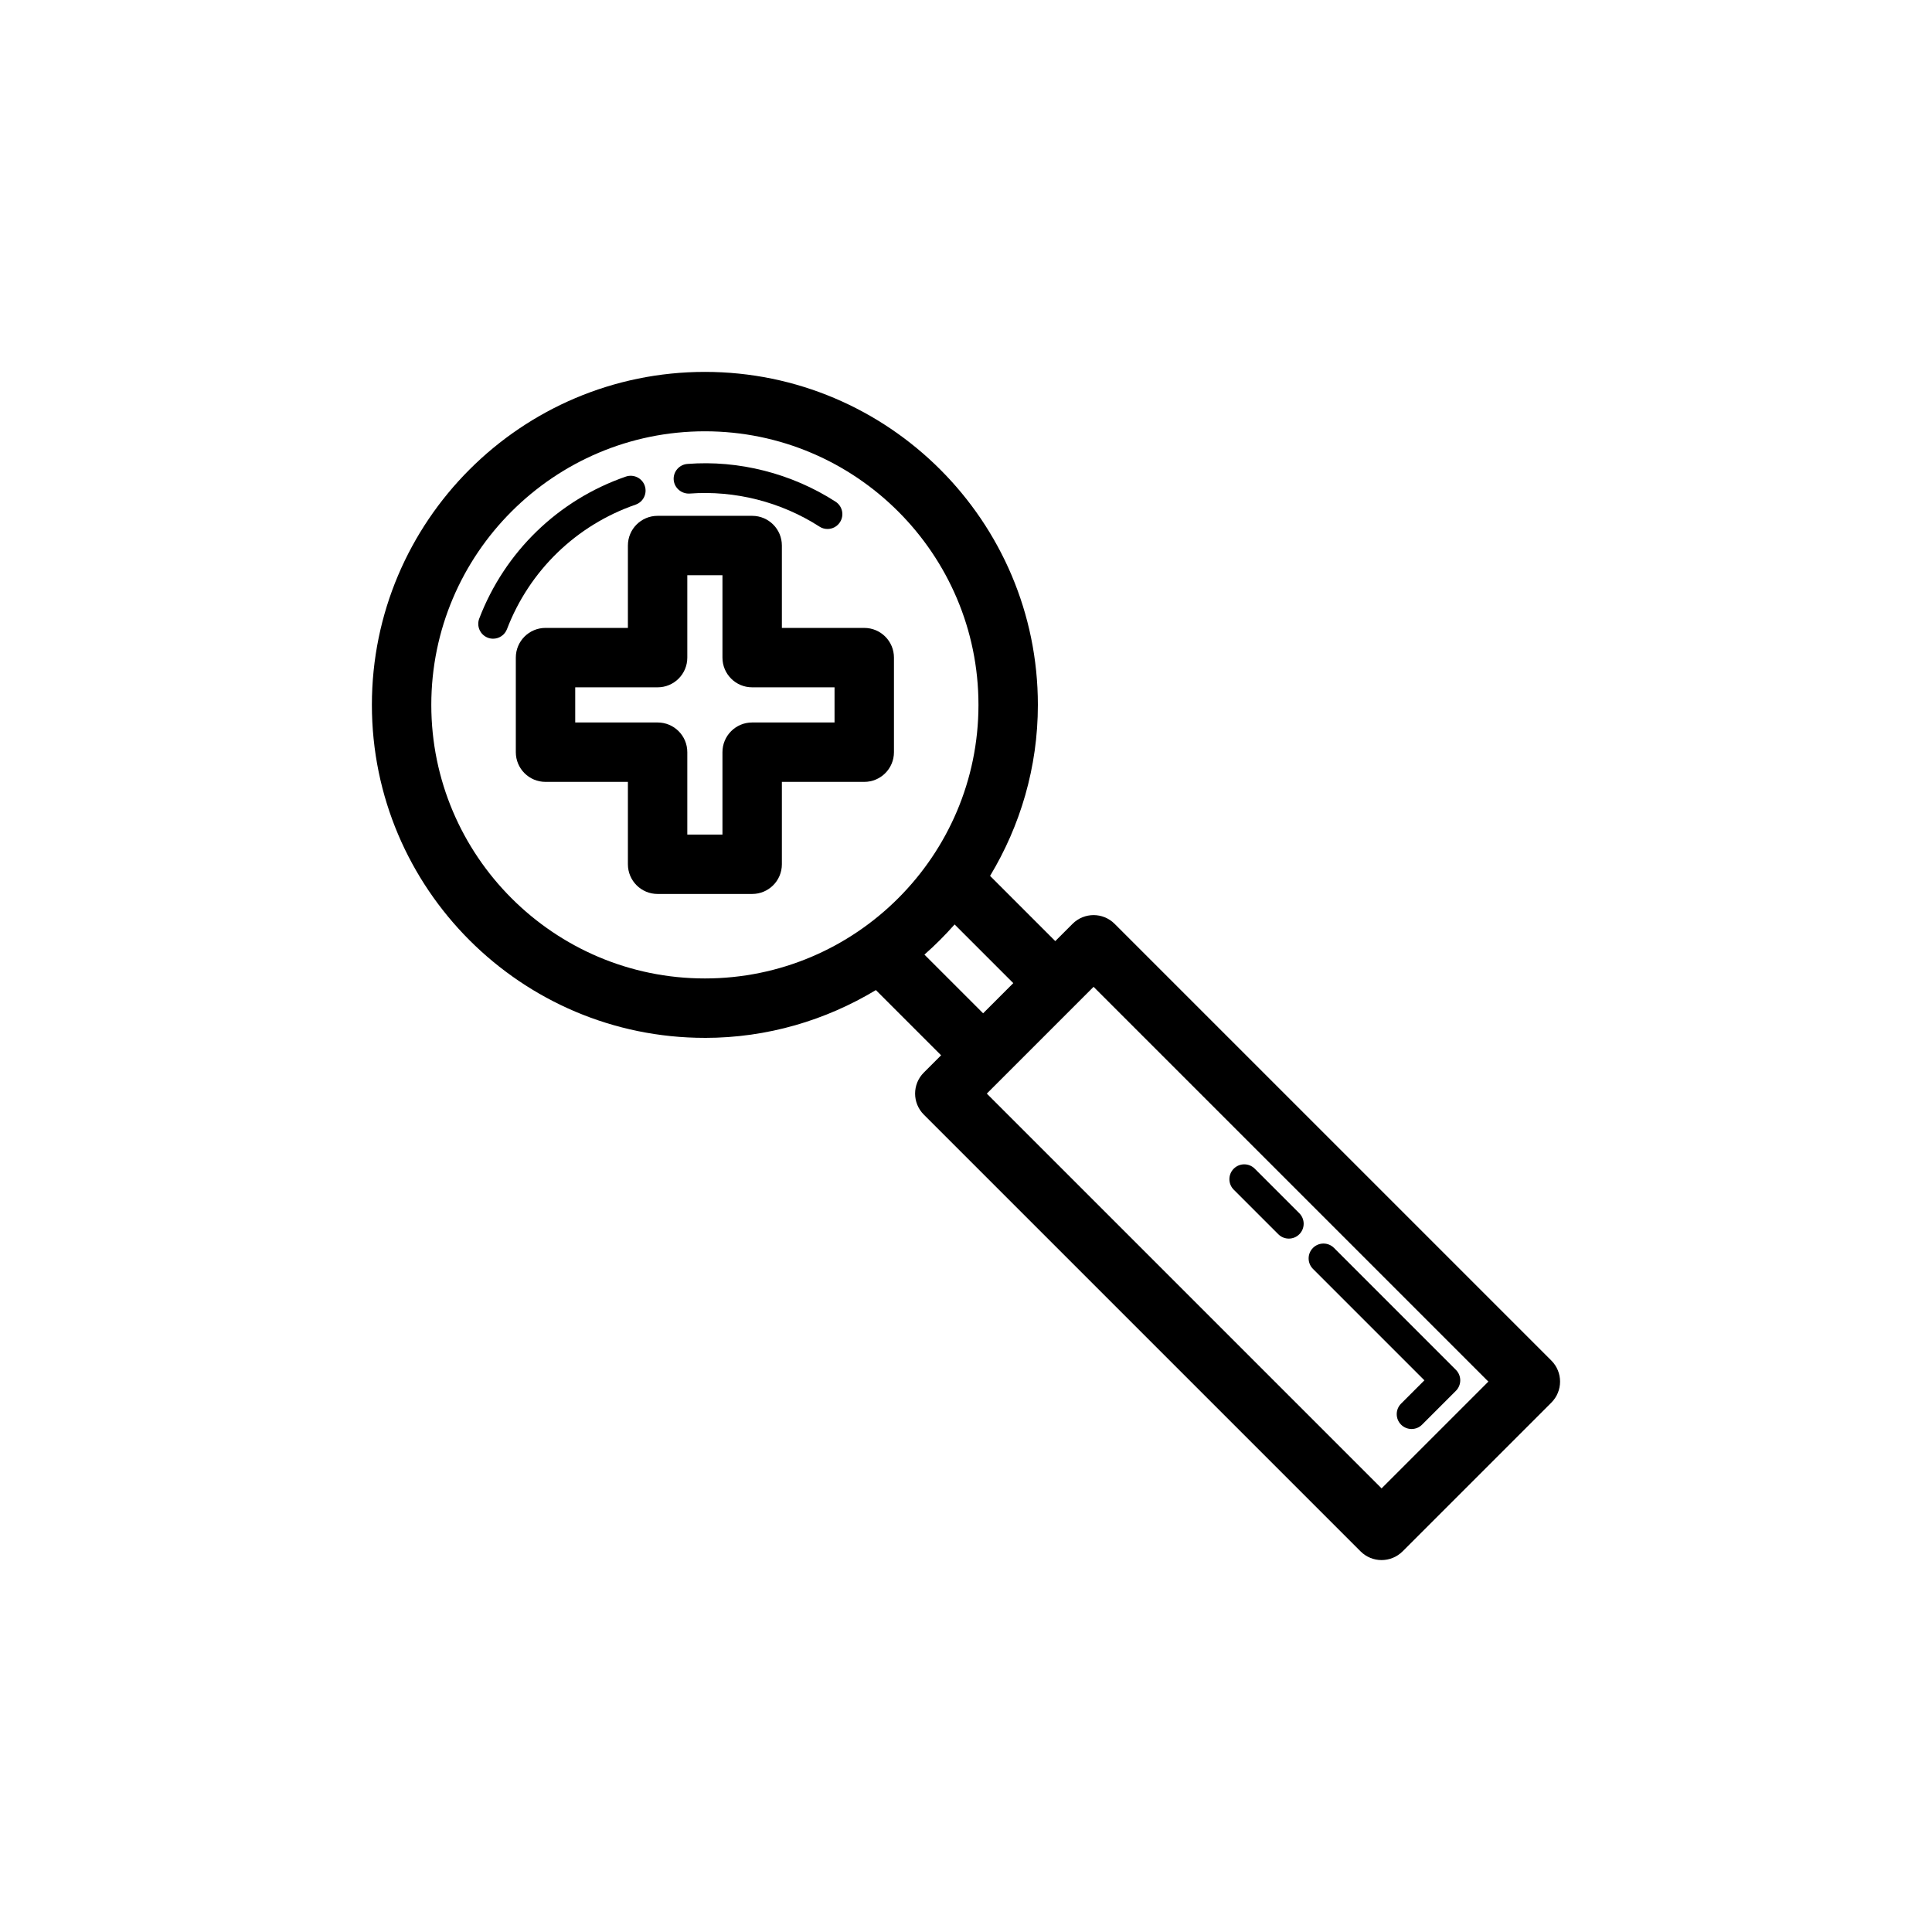 <?xml version="1.0" encoding="UTF-8"?>
<!-- Uploaded to: ICON Repo, www.iconrepo.com, Generator: ICON Repo Mixer Tools -->
<svg fill="#000000" width="800px" height="800px" version="1.1" viewBox="144 144 512 512" xmlns="http://www.w3.org/2000/svg">
 <g>
  <path d="m330.8 419.05c16.582 0 32.055-4.68 45.32-12.668l17.281 17.281-4.586 4.586c-3.074 3.074-3.074 8.055 0 11.133l115.75 115.75c1.539 1.539 3.551 2.305 5.566 2.305s4.027-0.77 5.566-2.305l39.43-39.43c3.074-3.074 3.074-8.055 0-11.133l-115.75-115.75c-3.074-3.074-8.055-3.074-11.133 0l-4.586 4.586-17.281-17.281c7.984-13.266 12.668-28.738 12.668-45.32 0-48.66-39.582-88.246-88.246-88.246-48.664 0-88.246 39.582-88.246 88.242 0 48.664 39.582 88.246 88.246 88.246zm207.63 91.09-28.297 28.297-104.62-104.62 28.297-28.297zm-125.9-105.6-7.996 7.996-15.551-15.551c2.832-2.496 5.5-5.16 7.996-7.996zm-81.727-146.24c39.977 0 72.5 32.527 72.5 72.5 0 39.977-32.527 72.5-72.5 72.5-39.977 0.004-72.504-32.523-72.504-72.5 0-39.973 32.527-72.5 72.504-72.5z"/>
  <path d="m326.76 274.8c11.984-0.891 24.223 2.199 34.41 8.758 0.652 0.43 1.398 0.629 2.129 0.629 1.293 0 2.551-0.637 3.305-1.805 1.184-1.82 0.652-4.258-1.176-5.434-11.625-7.504-25.715-11.062-39.254-10-2.168 0.168-3.797 2.051-3.637 4.219 0.172 2.168 2.094 3.758 4.223 3.633z"/>
  <path d="m273.27 313c0.461 0.176 0.938 0.262 1.406 0.262 1.582 0 3.074-0.961 3.676-2.527 5.949-15.535 18.375-27.559 34.078-32.996 2.059-0.715 3.144-2.953 2.438-5.004-0.707-2.051-2.945-3.137-5.004-2.438-17.918 6.195-32.078 19.91-38.859 37.621-0.777 2.027 0.234 4.305 2.266 5.082z"/>
  <path d="m521.48 509.8-6.18 6.18c-1.539 1.539-1.539 4.027 0 5.566 0.77 0.77 1.773 1.156 2.781 1.156s2.016-0.383 2.781-1.152l8.965-8.965c1.539-1.539 1.539-4.027 0-5.566l-32.305-32.312c-1.539-1.539-4.027-1.539-5.566 0s-1.539 4.027 0 5.566z"/>
  <path d="m482.77 471.09c0.77 0.77 1.777 1.152 2.781 1.152 1.008 0 2.016-0.383 2.781-1.152 1.539-1.539 1.539-4.027 0-5.566l-11.809-11.809c-1.539-1.539-4.027-1.539-5.566 0-1.539 1.539-1.539 4.027 0 5.566z"/>
  <path d="m310.4 288.57v21.832h-21.832c-4.352 0-7.871 3.519-7.871 7.871v25.062c0 4.352 3.519 7.871 7.871 7.871h21.832v21.832c0 4.352 3.519 7.871 7.871 7.871h25.062c4.352 0 7.871-3.519 7.871-7.871v-21.832h21.832c4.352 0 7.871-3.519 7.871-7.871v-25.059c0-4.352-3.519-7.871-7.871-7.871h-21.832v-21.832c0-4.352-3.519-7.871-7.871-7.871h-25.062c-4.352-0.004-7.871 3.516-7.871 7.867zm15.742 29.707v-21.832h9.316v21.832c0 4.352 3.519 7.871 7.871 7.871h21.832v9.316h-21.832c-4.352 0-7.871 3.519-7.871 7.871v21.832h-9.316v-21.832c0-4.352-3.519-7.871-7.871-7.871h-21.832v-9.316h21.832c4.352 0 7.871-3.523 7.871-7.871z"/>
 </g>
</svg>